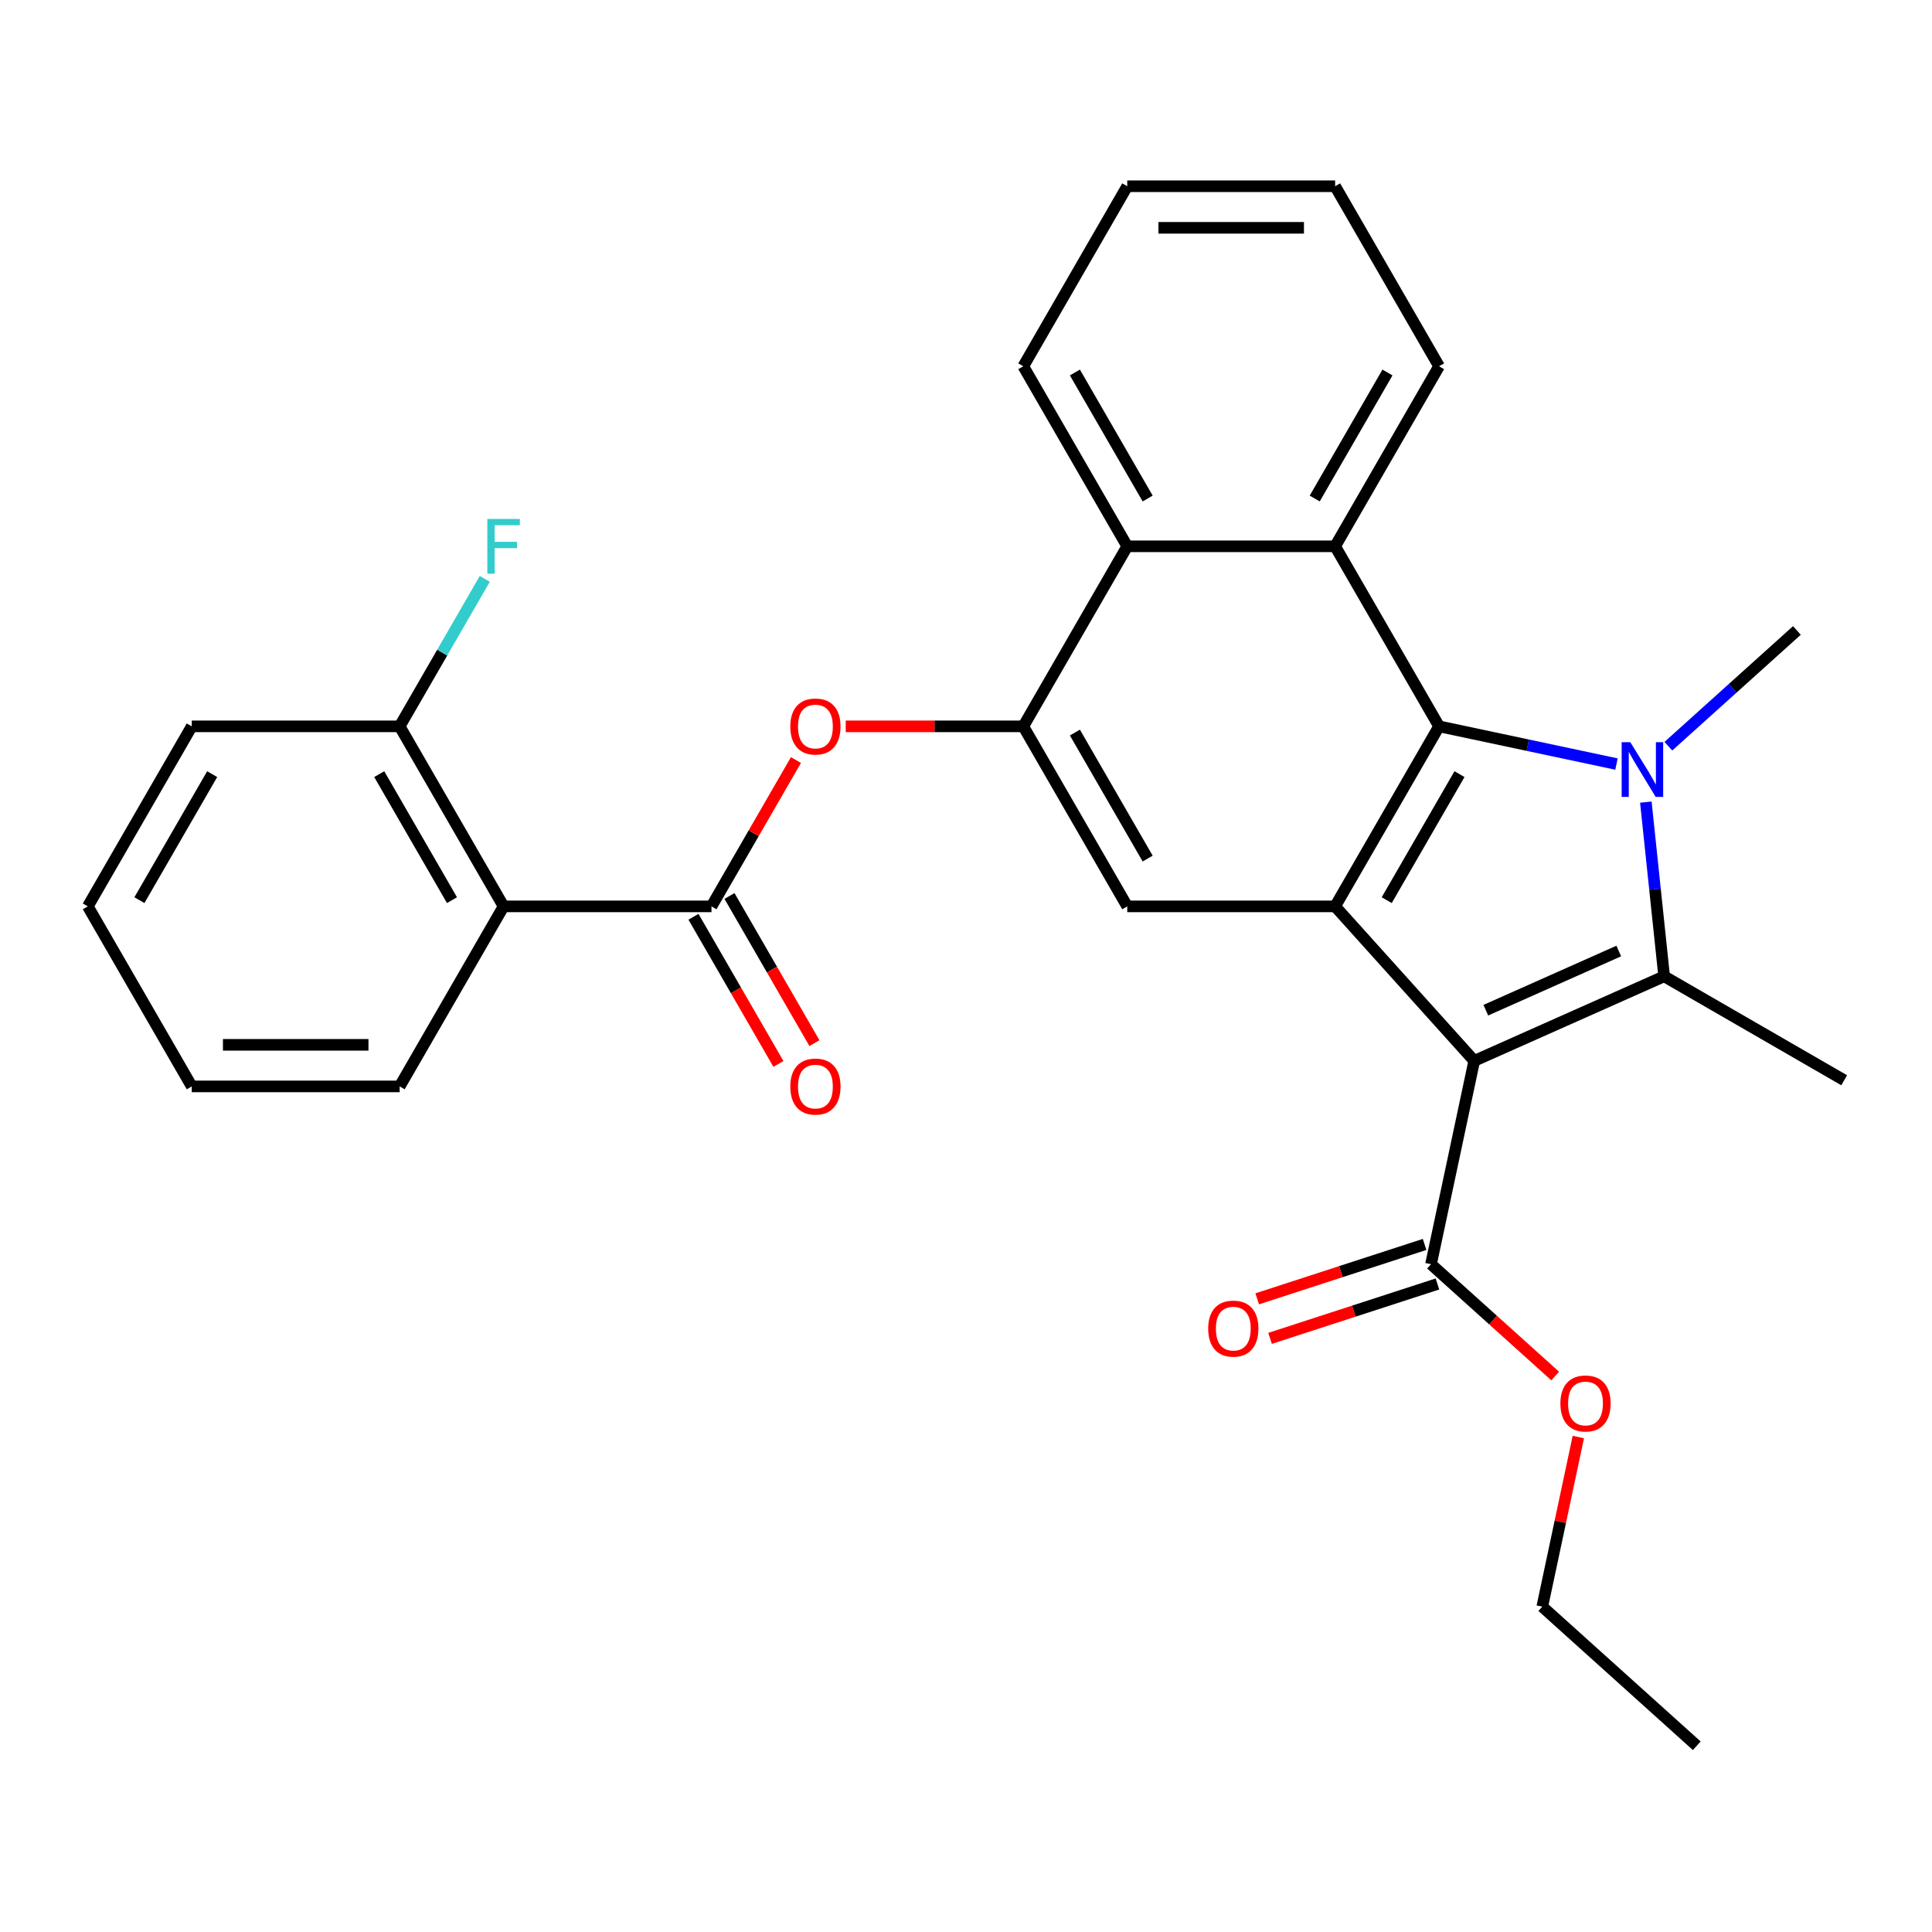 <?xml version='1.0' encoding='iso-8859-1'?>
<svg version='1.1' baseProfile='full'
              xmlns='http://www.w3.org/2000/svg'
                      xmlns:rdkit='http://www.rdkit.org/xml'
                      xmlns:xlink='http://www.w3.org/1999/xlink'
                  xml:space='preserve'
width='1000px' height='1000px' viewBox='0 0 1000 1000'>
<!-- END OF HEADER -->
<rect style='opacity:1.0;fill:#FFFFFF;stroke:none' width='1000' height='1000' x='0' y='0'> </rect>
<path class='bond-1' d='M 763.061,549.103 L 861.36,505.338' style='fill:none;fill-rule:evenodd;stroke:#000000;stroke-width:6px;stroke-linecap:butt;stroke-linejoin:miter;stroke-opacity:1' />
<path class='bond-1' d='M 769.053,522.879 L 837.862,492.243' style='fill:none;fill-rule:evenodd;stroke:#000000;stroke-width:6px;stroke-linecap:butt;stroke-linejoin:miter;stroke-opacity:1' />
<path class='bond-3' d='M 763.061,549.103 L 691.062,469.14' style='fill:none;fill-rule:evenodd;stroke:#000000;stroke-width:6px;stroke-linecap:butt;stroke-linejoin:miter;stroke-opacity:1' />
<path class='bond-9' d='M 763.061,549.103 L 740.69,654.353' style='fill:none;fill-rule:evenodd;stroke:#000000;stroke-width:6px;stroke-linecap:butt;stroke-linejoin:miter;stroke-opacity:1' />
<path class='bond-0' d='M 851.884,415.176 L 856.622,460.257' style='fill:none;fill-rule:evenodd;stroke:#0000FF;stroke-width:6px;stroke-linecap:butt;stroke-linejoin:miter;stroke-opacity:1' />
<path class='bond-0' d='M 856.622,460.257 L 861.36,505.338' style='fill:none;fill-rule:evenodd;stroke:#000000;stroke-width:6px;stroke-linecap:butt;stroke-linejoin:miter;stroke-opacity:1' />
<path class='bond-15' d='M 863.543,386.234 L 896.809,356.28' style='fill:none;fill-rule:evenodd;stroke:#0000FF;stroke-width:6px;stroke-linecap:butt;stroke-linejoin:miter;stroke-opacity:1' />
<path class='bond-15' d='M 896.809,356.28 L 930.076,326.327' style='fill:none;fill-rule:evenodd;stroke:#000000;stroke-width:6px;stroke-linecap:butt;stroke-linejoin:miter;stroke-opacity:1' />
<path class='bond-29' d='M 836.683,395.471 L 790.773,385.713' style='fill:none;fill-rule:evenodd;stroke:#0000FF;stroke-width:6px;stroke-linecap:butt;stroke-linejoin:miter;stroke-opacity:1' />
<path class='bond-29' d='M 790.773,385.713 L 744.863,375.955' style='fill:none;fill-rule:evenodd;stroke:#000000;stroke-width:6px;stroke-linecap:butt;stroke-linejoin:miter;stroke-opacity:1' />
<path class='bond-16' d='M 861.36,505.338 L 954.545,559.139' style='fill:none;fill-rule:evenodd;stroke:#000000;stroke-width:6px;stroke-linecap:butt;stroke-linejoin:miter;stroke-opacity:1' />
<path class='bond-2' d='M 744.863,375.955 L 691.062,469.14' style='fill:none;fill-rule:evenodd;stroke:#000000;stroke-width:6px;stroke-linecap:butt;stroke-linejoin:miter;stroke-opacity:1' />
<path class='bond-2' d='M 755.43,400.692 L 717.769,465.922' style='fill:none;fill-rule:evenodd;stroke:#000000;stroke-width:6px;stroke-linecap:butt;stroke-linejoin:miter;stroke-opacity:1' />
<path class='bond-4' d='M 744.863,375.955 L 691.062,282.769' style='fill:none;fill-rule:evenodd;stroke:#000000;stroke-width:6px;stroke-linecap:butt;stroke-linejoin:miter;stroke-opacity:1' />
<path class='bond-8' d='M 691.062,469.14 L 583.461,469.14' style='fill:none;fill-rule:evenodd;stroke:#000000;stroke-width:6px;stroke-linecap:butt;stroke-linejoin:miter;stroke-opacity:1' />
<path class='bond-19' d='M 691.062,282.769 L 744.863,189.584' style='fill:none;fill-rule:evenodd;stroke:#000000;stroke-width:6px;stroke-linecap:butt;stroke-linejoin:miter;stroke-opacity:1' />
<path class='bond-19' d='M 680.495,258.031 L 718.156,192.801' style='fill:none;fill-rule:evenodd;stroke:#000000;stroke-width:6px;stroke-linecap:butt;stroke-linejoin:miter;stroke-opacity:1' />
<path class='bond-30' d='M 691.062,282.769 L 583.461,282.769' style='fill:none;fill-rule:evenodd;stroke:#000000;stroke-width:6px;stroke-linecap:butt;stroke-linejoin:miter;stroke-opacity:1' />
<path class='bond-5' d='M 368.258,469.14 L 390.121,431.272' style='fill:none;fill-rule:evenodd;stroke:#000000;stroke-width:6px;stroke-linecap:butt;stroke-linejoin:miter;stroke-opacity:1' />
<path class='bond-5' d='M 390.121,431.272 L 411.984,393.405' style='fill:none;fill-rule:evenodd;stroke:#FF0000;stroke-width:6px;stroke-linecap:butt;stroke-linejoin:miter;stroke-opacity:1' />
<path class='bond-7' d='M 368.258,469.14 L 260.657,469.14' style='fill:none;fill-rule:evenodd;stroke:#000000;stroke-width:6px;stroke-linecap:butt;stroke-linejoin:miter;stroke-opacity:1' />
<path class='bond-13' d='M 358.94,474.52 L 380.93,512.608' style='fill:none;fill-rule:evenodd;stroke:#000000;stroke-width:6px;stroke-linecap:butt;stroke-linejoin:miter;stroke-opacity:1' />
<path class='bond-13' d='M 380.93,512.608 L 402.92,550.695' style='fill:none;fill-rule:evenodd;stroke:#FF0000;stroke-width:6px;stroke-linecap:butt;stroke-linejoin:miter;stroke-opacity:1' />
<path class='bond-13' d='M 377.577,463.76 L 399.567,501.848' style='fill:none;fill-rule:evenodd;stroke:#000000;stroke-width:6px;stroke-linecap:butt;stroke-linejoin:miter;stroke-opacity:1' />
<path class='bond-13' d='M 399.567,501.848 L 421.557,539.935' style='fill:none;fill-rule:evenodd;stroke:#FF0000;stroke-width:6px;stroke-linecap:butt;stroke-linejoin:miter;stroke-opacity:1' />
<path class='bond-6' d='M 529.66,375.955 L 583.461,469.14' style='fill:none;fill-rule:evenodd;stroke:#000000;stroke-width:6px;stroke-linecap:butt;stroke-linejoin:miter;stroke-opacity:1' />
<path class='bond-6' d='M 556.367,379.172 L 594.028,444.402' style='fill:none;fill-rule:evenodd;stroke:#000000;stroke-width:6px;stroke-linecap:butt;stroke-linejoin:miter;stroke-opacity:1' />
<path class='bond-10' d='M 529.66,375.955 L 483.705,375.955' style='fill:none;fill-rule:evenodd;stroke:#000000;stroke-width:6px;stroke-linecap:butt;stroke-linejoin:miter;stroke-opacity:1' />
<path class='bond-10' d='M 483.705,375.955 L 437.749,375.955' style='fill:none;fill-rule:evenodd;stroke:#FF0000;stroke-width:6px;stroke-linecap:butt;stroke-linejoin:miter;stroke-opacity:1' />
<path class='bond-11' d='M 529.66,375.955 L 583.461,282.769' style='fill:none;fill-rule:evenodd;stroke:#000000;stroke-width:6px;stroke-linecap:butt;stroke-linejoin:miter;stroke-opacity:1' />
<path class='bond-12' d='M 260.657,469.14 L 206.856,375.955' style='fill:none;fill-rule:evenodd;stroke:#000000;stroke-width:6px;stroke-linecap:butt;stroke-linejoin:miter;stroke-opacity:1' />
<path class='bond-12' d='M 233.95,465.922 L 196.289,400.692' style='fill:none;fill-rule:evenodd;stroke:#000000;stroke-width:6px;stroke-linecap:butt;stroke-linejoin:miter;stroke-opacity:1' />
<path class='bond-20' d='M 260.657,469.14 L 206.856,562.325' style='fill:none;fill-rule:evenodd;stroke:#000000;stroke-width:6px;stroke-linecap:butt;stroke-linejoin:miter;stroke-opacity:1' />
<path class='bond-14' d='M 737.365,644.12 L 694.042,658.196' style='fill:none;fill-rule:evenodd;stroke:#000000;stroke-width:6px;stroke-linecap:butt;stroke-linejoin:miter;stroke-opacity:1' />
<path class='bond-14' d='M 694.042,658.196 L 650.72,672.272' style='fill:none;fill-rule:evenodd;stroke:#FF0000;stroke-width:6px;stroke-linecap:butt;stroke-linejoin:miter;stroke-opacity:1' />
<path class='bond-14' d='M 744.015,664.587 L 700.692,678.663' style='fill:none;fill-rule:evenodd;stroke:#000000;stroke-width:6px;stroke-linecap:butt;stroke-linejoin:miter;stroke-opacity:1' />
<path class='bond-14' d='M 700.692,678.663 L 657.37,692.739' style='fill:none;fill-rule:evenodd;stroke:#FF0000;stroke-width:6px;stroke-linecap:butt;stroke-linejoin:miter;stroke-opacity:1' />
<path class='bond-17' d='M 740.69,654.353 L 772.826,683.289' style='fill:none;fill-rule:evenodd;stroke:#000000;stroke-width:6px;stroke-linecap:butt;stroke-linejoin:miter;stroke-opacity:1' />
<path class='bond-17' d='M 772.826,683.289 L 804.963,712.225' style='fill:none;fill-rule:evenodd;stroke:#FF0000;stroke-width:6px;stroke-linecap:butt;stroke-linejoin:miter;stroke-opacity:1' />
<path class='bond-21' d='M 583.461,282.769 L 529.66,189.584' style='fill:none;fill-rule:evenodd;stroke:#000000;stroke-width:6px;stroke-linecap:butt;stroke-linejoin:miter;stroke-opacity:1' />
<path class='bond-21' d='M 594.028,258.031 L 556.367,192.801' style='fill:none;fill-rule:evenodd;stroke:#000000;stroke-width:6px;stroke-linecap:butt;stroke-linejoin:miter;stroke-opacity:1' />
<path class='bond-18' d='M 206.856,375.955 L 228.893,337.787' style='fill:none;fill-rule:evenodd;stroke:#000000;stroke-width:6px;stroke-linecap:butt;stroke-linejoin:miter;stroke-opacity:1' />
<path class='bond-18' d='M 228.893,337.787 L 250.929,299.619' style='fill:none;fill-rule:evenodd;stroke:#33CCCC;stroke-width:6px;stroke-linecap:butt;stroke-linejoin:miter;stroke-opacity:1' />
<path class='bond-22' d='M 206.856,375.955 L 99.255,375.955' style='fill:none;fill-rule:evenodd;stroke:#000000;stroke-width:6px;stroke-linecap:butt;stroke-linejoin:miter;stroke-opacity:1' />
<path class='bond-23' d='M 816.944,743.803 L 807.613,787.702' style='fill:none;fill-rule:evenodd;stroke:#FF0000;stroke-width:6px;stroke-linecap:butt;stroke-linejoin:miter;stroke-opacity:1' />
<path class='bond-23' d='M 807.613,787.702 L 798.282,831.602' style='fill:none;fill-rule:evenodd;stroke:#000000;stroke-width:6px;stroke-linecap:butt;stroke-linejoin:miter;stroke-opacity:1' />
<path class='bond-24' d='M 744.863,189.584 L 691.062,96.398' style='fill:none;fill-rule:evenodd;stroke:#000000;stroke-width:6px;stroke-linecap:butt;stroke-linejoin:miter;stroke-opacity:1' />
<path class='bond-25' d='M 206.856,562.325 L 99.255,562.325' style='fill:none;fill-rule:evenodd;stroke:#000000;stroke-width:6px;stroke-linecap:butt;stroke-linejoin:miter;stroke-opacity:1' />
<path class='bond-25' d='M 190.716,540.805 L 115.395,540.805' style='fill:none;fill-rule:evenodd;stroke:#000000;stroke-width:6px;stroke-linecap:butt;stroke-linejoin:miter;stroke-opacity:1' />
<path class='bond-26' d='M 529.66,189.584 L 583.461,96.398' style='fill:none;fill-rule:evenodd;stroke:#000000;stroke-width:6px;stroke-linecap:butt;stroke-linejoin:miter;stroke-opacity:1' />
<path class='bond-32' d='M 99.255,375.955 L 45.455,469.14' style='fill:none;fill-rule:evenodd;stroke:#000000;stroke-width:6px;stroke-linecap:butt;stroke-linejoin:miter;stroke-opacity:1' />
<path class='bond-32' d='M 109.822,400.692 L 72.162,465.922' style='fill:none;fill-rule:evenodd;stroke:#000000;stroke-width:6px;stroke-linecap:butt;stroke-linejoin:miter;stroke-opacity:1' />
<path class='bond-27' d='M 798.282,831.602 L 878.245,903.602' style='fill:none;fill-rule:evenodd;stroke:#000000;stroke-width:6px;stroke-linecap:butt;stroke-linejoin:miter;stroke-opacity:1' />
<path class='bond-31' d='M 691.062,96.398 L 583.461,96.398' style='fill:none;fill-rule:evenodd;stroke:#000000;stroke-width:6px;stroke-linecap:butt;stroke-linejoin:miter;stroke-opacity:1' />
<path class='bond-31' d='M 674.922,117.919 L 599.601,117.919' style='fill:none;fill-rule:evenodd;stroke:#000000;stroke-width:6px;stroke-linecap:butt;stroke-linejoin:miter;stroke-opacity:1' />
<path class='bond-28' d='M 99.255,562.325 L 45.455,469.14' style='fill:none;fill-rule:evenodd;stroke:#000000;stroke-width:6px;stroke-linecap:butt;stroke-linejoin:miter;stroke-opacity:1' />
<path  class='atom-1' d='M 843.853 384.166
L 853.133 399.166
Q 854.053 400.646, 855.533 403.326
Q 857.013 406.006, 857.093 406.166
L 857.093 384.166
L 860.853 384.166
L 860.853 412.486
L 856.973 412.486
L 847.013 396.086
Q 845.853 394.166, 844.613 391.966
Q 843.413 389.766, 843.053 389.086
L 843.053 412.486
L 839.373 412.486
L 839.373 384.166
L 843.853 384.166
' fill='#0000FF'/>
<path  class='atom-11' d='M 409.059 376.035
Q 409.059 369.235, 412.419 365.435
Q 415.779 361.635, 422.059 361.635
Q 428.339 361.635, 431.699 365.435
Q 435.059 369.235, 435.059 376.035
Q 435.059 382.915, 431.659 386.835
Q 428.259 390.715, 422.059 390.715
Q 415.819 390.715, 412.419 386.835
Q 409.059 382.955, 409.059 376.035
M 422.059 387.515
Q 426.379 387.515, 428.699 384.635
Q 431.059 381.715, 431.059 376.035
Q 431.059 370.475, 428.699 367.675
Q 426.379 364.835, 422.059 364.835
Q 417.739 364.835, 415.379 367.635
Q 413.059 370.435, 413.059 376.035
Q 413.059 381.755, 415.379 384.635
Q 417.739 387.515, 422.059 387.515
' fill='#FF0000'/>
<path  class='atom-14' d='M 409.059 562.405
Q 409.059 555.605, 412.419 551.805
Q 415.779 548.005, 422.059 548.005
Q 428.339 548.005, 431.699 551.805
Q 435.059 555.605, 435.059 562.405
Q 435.059 569.285, 431.659 573.205
Q 428.259 577.085, 422.059 577.085
Q 415.819 577.085, 412.419 573.205
Q 409.059 569.325, 409.059 562.405
M 422.059 573.885
Q 426.379 573.885, 428.699 571.005
Q 431.059 568.085, 431.059 562.405
Q 431.059 556.845, 428.699 554.045
Q 426.379 551.205, 422.059 551.205
Q 417.739 551.205, 415.379 554.005
Q 413.059 556.805, 413.059 562.405
Q 413.059 568.125, 415.379 571.005
Q 417.739 573.885, 422.059 573.885
' fill='#FF0000'/>
<path  class='atom-15' d='M 625.355 687.684
Q 625.355 680.884, 628.715 677.084
Q 632.075 673.284, 638.355 673.284
Q 644.635 673.284, 647.995 677.084
Q 651.355 680.884, 651.355 687.684
Q 651.355 694.564, 647.955 698.484
Q 644.555 702.364, 638.355 702.364
Q 632.115 702.364, 628.715 698.484
Q 625.355 694.604, 625.355 687.684
M 638.355 699.164
Q 642.675 699.164, 644.995 696.284
Q 647.355 693.364, 647.355 687.684
Q 647.355 682.124, 644.995 679.324
Q 642.675 676.484, 638.355 676.484
Q 634.035 676.484, 631.675 679.284
Q 629.355 682.084, 629.355 687.684
Q 629.355 693.404, 631.675 696.284
Q 634.035 699.164, 638.355 699.164
' fill='#FF0000'/>
<path  class='atom-18' d='M 807.653 726.433
Q 807.653 719.633, 811.013 715.833
Q 814.373 712.033, 820.653 712.033
Q 826.933 712.033, 830.293 715.833
Q 833.653 719.633, 833.653 726.433
Q 833.653 733.313, 830.253 737.233
Q 826.853 741.113, 820.653 741.113
Q 814.413 741.113, 811.013 737.233
Q 807.653 733.353, 807.653 726.433
M 820.653 737.913
Q 824.973 737.913, 827.293 735.033
Q 829.653 732.113, 829.653 726.433
Q 829.653 720.873, 827.293 718.073
Q 824.973 715.233, 820.653 715.233
Q 816.333 715.233, 813.973 718.033
Q 811.653 720.833, 811.653 726.433
Q 811.653 732.153, 813.973 735.033
Q 816.333 737.913, 820.653 737.913
' fill='#FF0000'/>
<path  class='atom-19' d='M 252.237 268.609
L 269.077 268.609
L 269.077 271.849
L 256.037 271.849
L 256.037 280.449
L 267.637 280.449
L 267.637 283.729
L 256.037 283.729
L 256.037 296.929
L 252.237 296.929
L 252.237 268.609
' fill='#33CCCC'/>
</svg>
